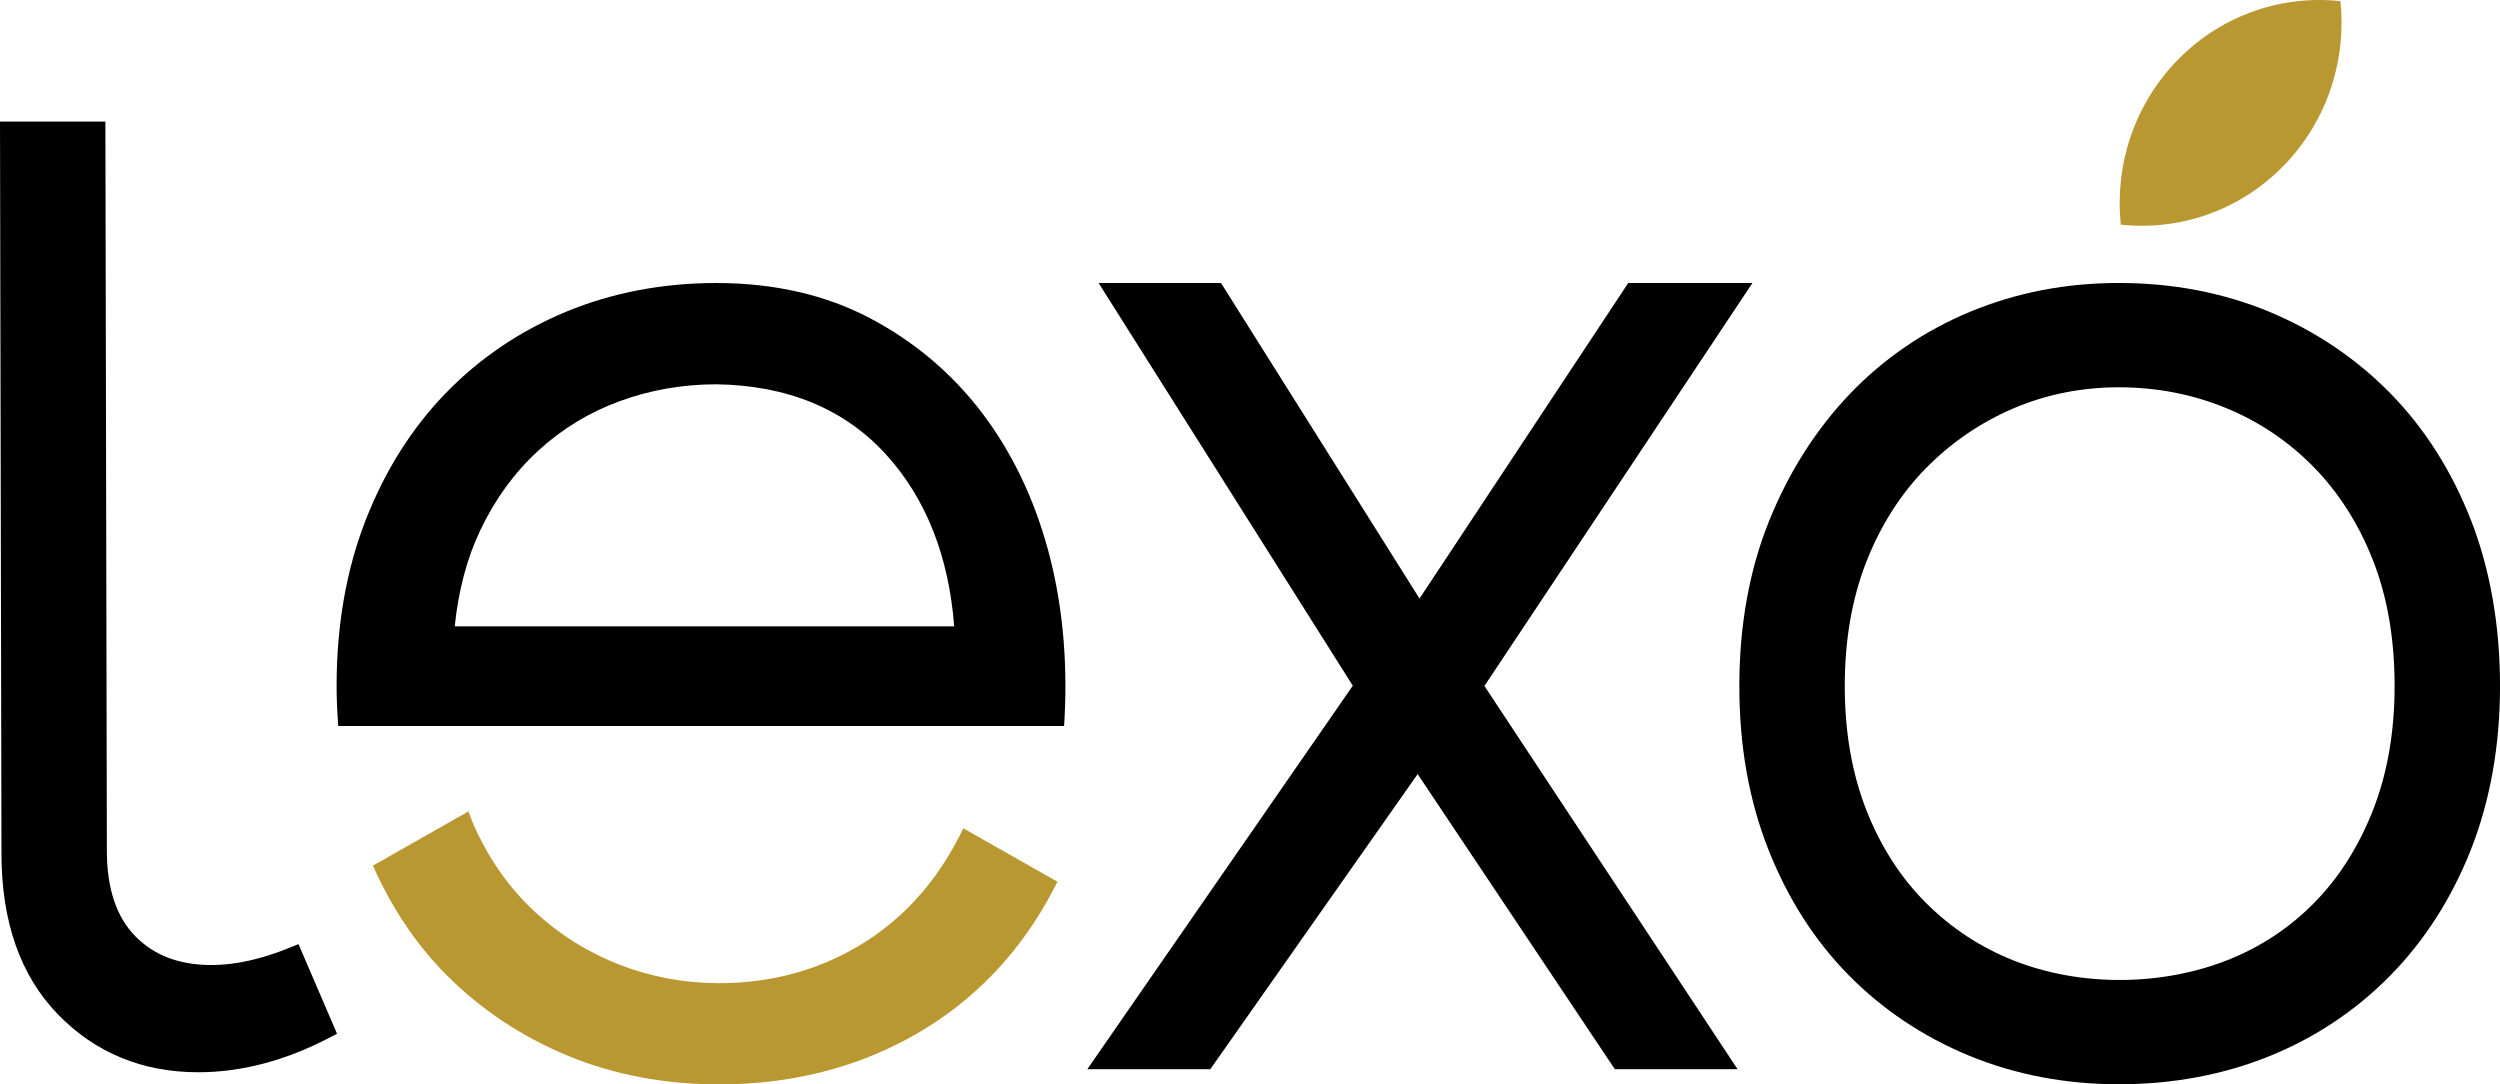 <svg xmlns="http://www.w3.org/2000/svg" fill="none" viewBox="0 0 83 36" height="36" width="83">
<g clip-path="url(#clip0_267_1430)">
<path fill="black" d="M9.911 31.344L9.623 31.461C8.68 31.846 7.807 32.039 7.028 32.039C5.954 32.039 5.124 31.725 4.49 31.081C3.864 30.444 3.548 29.49 3.548 28.246L3.499 4.037H0L0.049 28.347C0.049 30.6 0.678 32.391 1.917 33.671C3.157 34.951 4.726 35.599 6.584 35.599C8.009 35.599 9.468 35.216 10.922 34.459L11.189 34.319L9.909 31.342L9.911 31.344Z"></path>
<path fill="black" d="M58.181 9.396H54.057L47.128 19.872L40.538 9.396H36.474L44.913 22.765L36.099 35.498H40.182L47.066 25.7L53.613 35.498H57.687L49.283 22.774L58.181 9.396Z"></path>
<path fill="black" d="M82.041 17.282C81.402 15.642 80.499 14.219 79.356 13.054C78.212 11.891 76.856 10.98 75.329 10.346C73.8 9.715 72.124 9.395 70.349 9.395C68.574 9.395 66.947 9.715 65.418 10.346C63.888 10.98 62.539 11.901 61.412 13.082C60.288 14.259 59.386 15.679 58.732 17.302C58.078 18.924 57.746 20.765 57.746 22.773C57.746 24.78 58.068 26.569 58.705 28.19C59.343 29.814 60.237 31.217 61.366 32.364C62.493 33.513 63.84 34.414 65.369 35.046C66.898 35.678 68.572 35.998 70.349 35.998C72.125 35.998 73.798 35.686 75.326 35.072C76.856 34.456 78.212 33.553 79.356 32.389C80.499 31.226 81.404 29.812 82.041 28.19C82.677 26.567 83.001 24.744 83.001 22.773C83.001 20.801 82.679 18.92 82.042 17.282H82.041ZM79.501 22.774C79.501 24.298 79.26 25.685 78.784 26.895C78.309 28.105 77.653 29.14 76.832 29.973C76.012 30.808 75.037 31.451 73.934 31.883C71.744 32.741 69.051 32.764 66.839 31.883C65.749 31.45 64.772 30.806 63.937 29.971C63.102 29.138 62.438 28.104 61.963 26.895C61.487 25.685 61.246 24.298 61.246 22.774C61.246 21.25 61.487 19.863 61.963 18.652C62.437 17.443 63.102 16.399 63.939 15.547C64.778 14.693 65.757 14.025 66.845 13.559C67.936 13.093 69.113 12.858 70.349 12.858C71.584 12.858 72.773 13.085 73.881 13.537C74.986 13.986 75.971 14.648 76.808 15.499C77.645 16.353 78.311 17.398 78.784 18.605C79.26 19.815 79.501 21.218 79.501 22.776V22.774Z"></path>
<path fill="#B99831" d="M31.832 27.796C31.042 29.34 29.937 30.546 28.549 31.38C27.159 32.217 25.586 32.641 23.877 32.641C22.736 32.641 21.63 32.438 20.586 32.035C19.542 31.632 18.597 31.046 17.776 30.29C16.956 29.537 16.284 28.601 15.78 27.506C15.695 27.323 15.623 27.131 15.551 26.939L12.381 28.739C12.999 30.13 13.812 31.356 14.823 32.37C15.966 33.516 17.321 34.418 18.849 35.05C20.378 35.682 22.07 36.002 23.877 36.002C26.29 36.002 28.493 35.438 30.423 34.327C32.357 33.214 33.885 31.609 34.962 29.555L35.109 29.274L31.984 27.5L31.832 27.797V27.796Z"></path>
<path fill="black" d="M34.79 18.243C34.32 16.521 33.58 14.989 32.589 13.688C31.594 12.385 30.346 11.333 28.882 10.563C27.414 9.788 25.696 9.396 23.778 9.396C22.003 9.396 20.327 9.716 18.798 10.348C17.269 10.982 15.921 11.893 14.793 13.058C13.666 14.221 12.771 15.644 12.134 17.284C11.497 18.92 11.175 20.768 11.175 22.774C11.175 23.226 11.197 23.668 11.23 24.103H35.329L35.345 23.796C35.446 21.831 35.259 19.963 34.791 18.244L34.79 18.243ZM15.098 20.793C15.218 19.605 15.503 18.532 15.95 17.595C16.439 16.566 17.087 15.679 17.875 14.958C18.66 14.239 19.57 13.685 20.582 13.316C21.596 12.946 22.672 12.759 23.776 12.759C26.14 12.791 28.038 13.576 29.417 15.09C30.74 16.544 31.5 18.462 31.679 20.794H15.1L15.098 20.793Z"></path>
<path fill="#B99831" d="M72.314 1.975C70.841 3.474 70.207 5.501 70.41 7.459C72.331 7.663 74.325 7.02 75.798 5.521C77.272 4.022 77.904 1.994 77.703 0.037C75.781 -0.168 73.787 0.476 72.314 1.975Z"></path>
</g>
<defs>
<clipPath id="clip0_267_1430">
<rect fill="white" height="36" width="83"></rect>
</clipPath>
</defs>
</svg>

